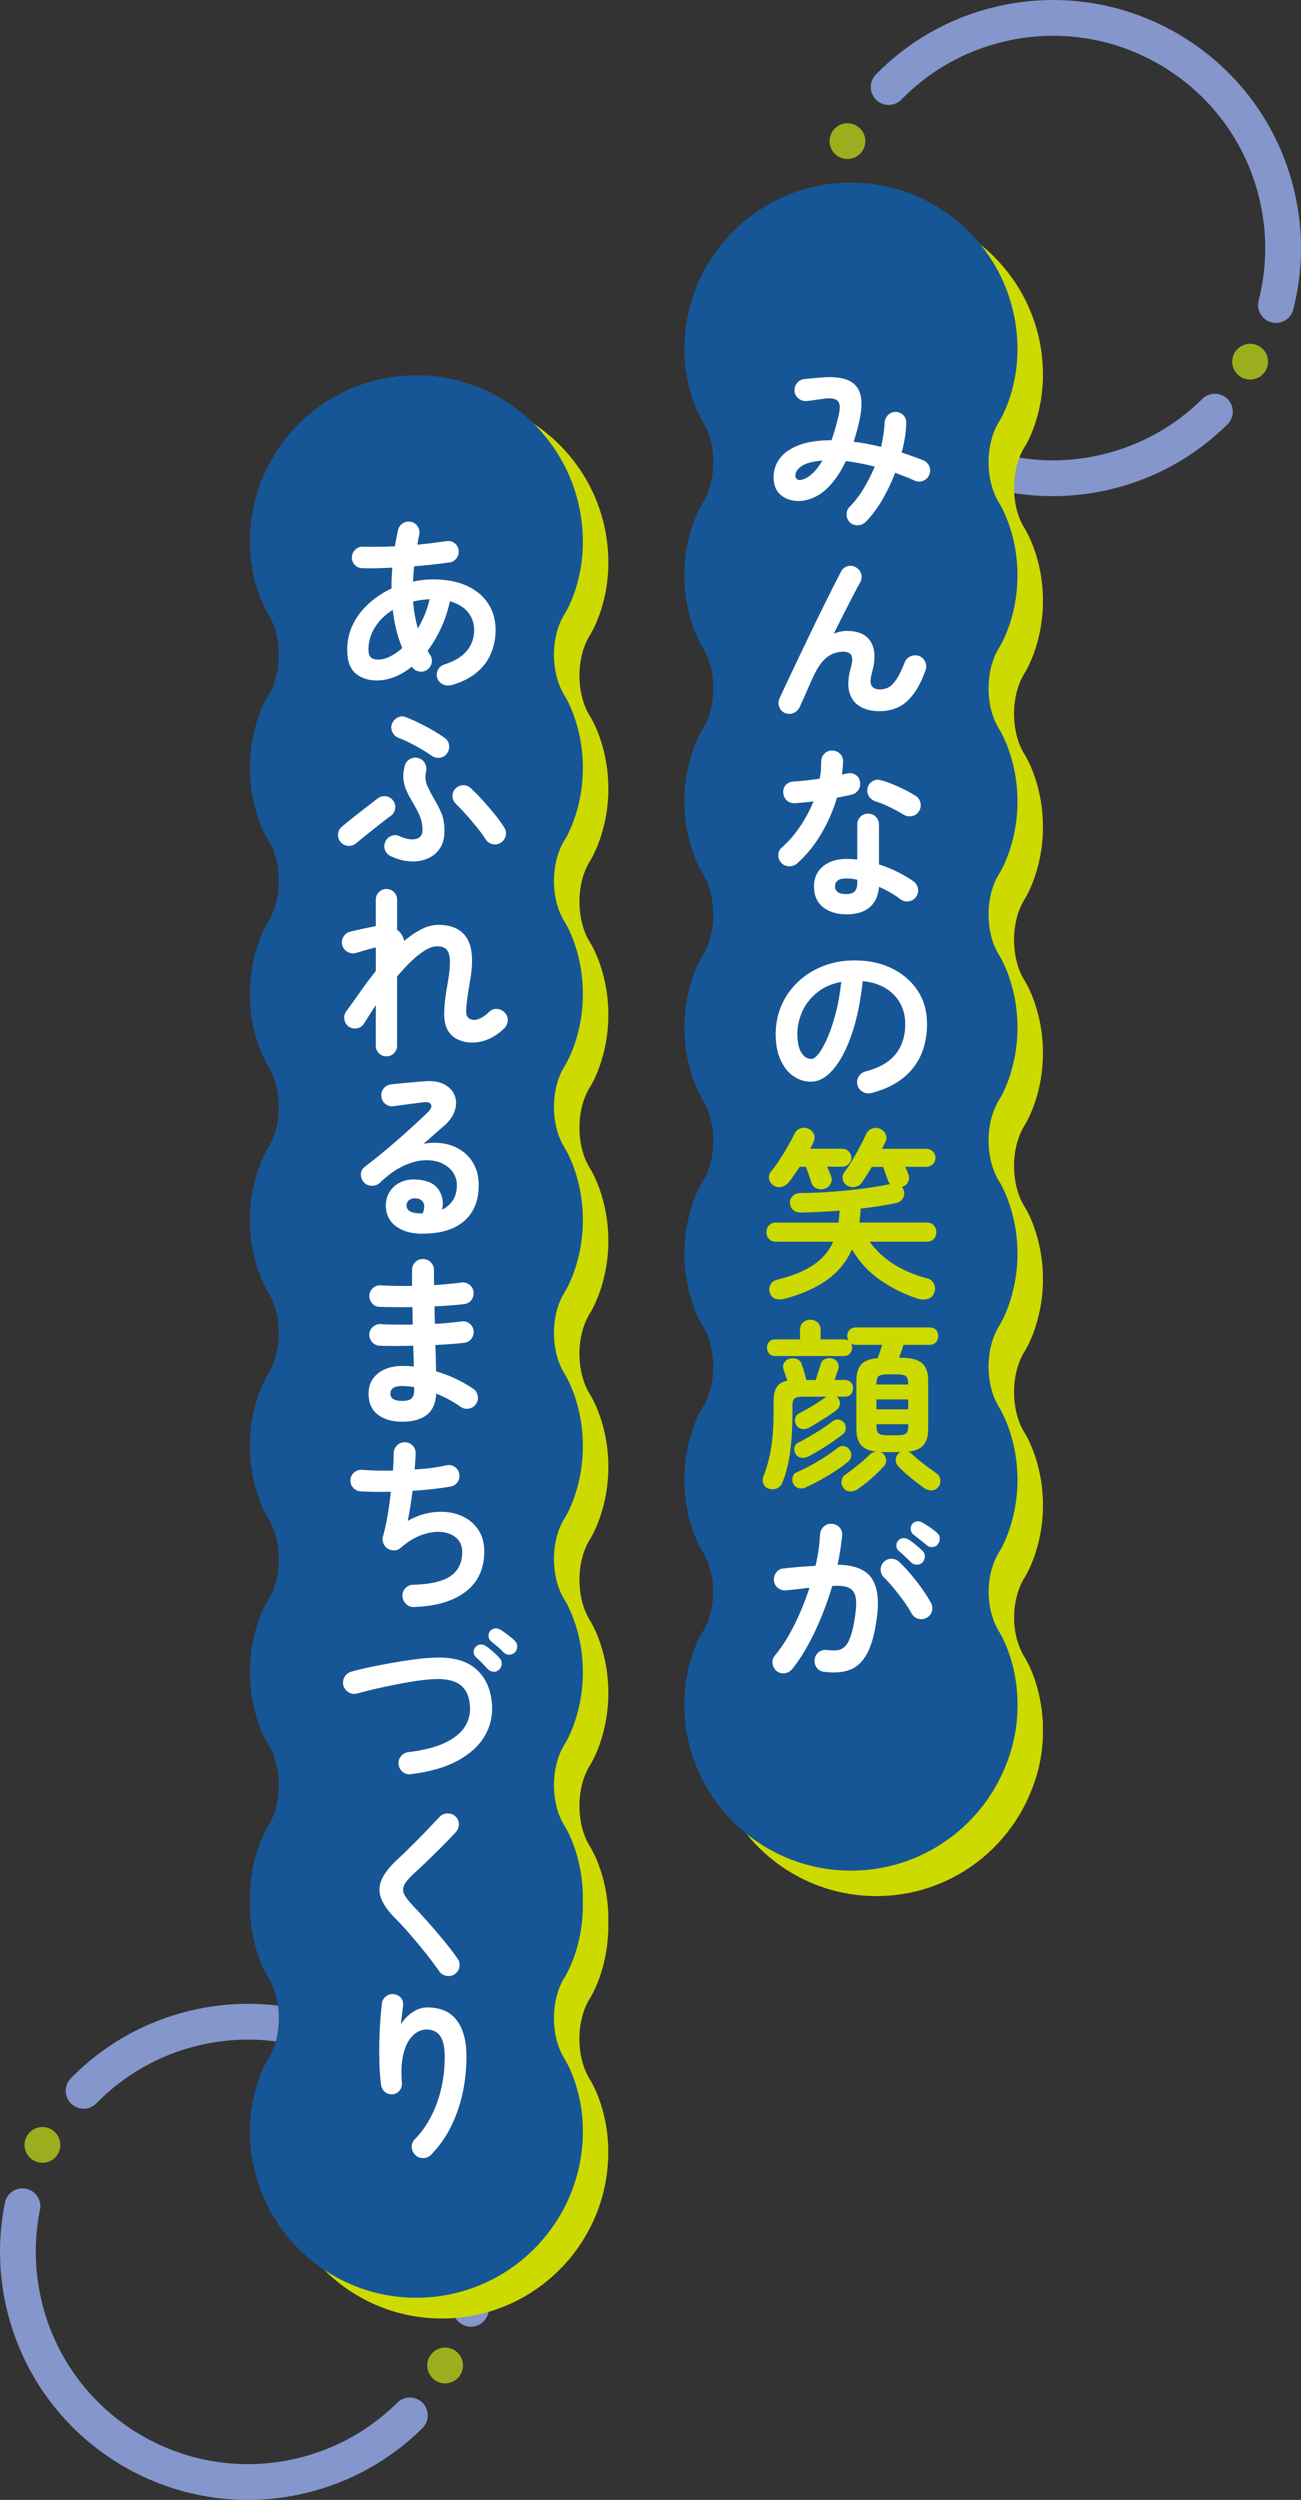 <?xml version="1.0" encoding="UTF-8"?><svg id="_レイヤー_2" xmlns="http://www.w3.org/2000/svg" width="279.36" height="536.58" viewBox="0 0 279.36 536.58"><rect x="0" y="0" width="279.36" height="536.58" fill="#333333" stroke="none"/><defs><style>.cls-1{stroke:#9cae1e;}.cls-1,.cls-2{fill:none;stroke-linecap:round;stroke-linejoin:round;stroke-width:7.68px;}.cls-3{fill:#cdda00;}.cls-3,.cls-4,.cls-5{stroke-width:0px;}.cls-4{fill:#fff;}.cls-2{stroke:#8496cc;}.cls-5{fill:#175696;}</style></defs><g id="_レイヤー_1-2"><path class="cls-2" d="m88.01,518.44c-6.22,6.17-14.15,10.76-23.3,12.94-26.53,6.33-53.18-10.05-59.51-36.58-1.72-7.21-1.76-14.43-.38-21.25"/><path class="cls-2" d="m17.95,448.77c6.29-6.44,14.42-11.24,23.83-13.48,26.53-6.33,53.18,10.05,59.51,36.58,1.93,8.08,1.75,16.17-.18,23.69"/><line class="cls-1" x1="9.11" y1="460.38" x2="9.11" y2="460.38"/><line class="cls-1" x1="95.58" y1="507.72" x2="95.58" y2="507.72"/><path class="cls-3" d="m126.77,427.28s3.86-6.02,3.86-15.4-3.86-15.4-3.86-15.4c-3.13-4.88-3.13-12.85,0-17.72,0,0,3.86-6.02,3.86-15.4s-3.86-15.4-3.86-15.4c-3.13-4.88-3.13-12.85,0-17.72,0,0,3.86-6.02,3.86-15.4s-3.86-15.4-3.86-15.4c-3.13-4.88-3.13-12.85,0-17.72,0,0,3.86-6.02,3.86-15.4s-3.86-15.4-3.86-15.4c-3.13-4.88-3.13-12.85,0-17.72,0,0,3.86-6.02,3.86-15.4s-3.86-15.4-3.86-15.4c-3.13-4.88-3.13-12.85,0-17.72,0,0,3.86-6.02,3.86-15.4s-3.86-15.4-3.86-15.4c-3.13-4.88-3.13-12.85,0-17.72,0,0,3.86-6.02,3.86-15.4,0-19.74-16.01-35.75-35.75-35.75s-35.75,16.01-35.75,35.75c0,9.38,3.86,15.4,3.86,15.4,3.13,4.88,3.13,12.85,0,17.72,0,0-3.86,6.02-3.86,15.4s3.86,15.4,3.86,15.4c3.13,4.88,3.13,12.85,0,17.72,0,0-3.86,6.02-3.86,15.4s3.86,15.4,3.86,15.4c3.13,4.88,3.13,12.85,0,17.72,0,0-3.86,6.02-3.86,15.4s3.86,15.4,3.86,15.4c3.13,4.88,3.13,12.85,0,17.72,0,0-3.86,6.02-3.86,15.4s3.86,15.4,3.86,15.4c3.13,4.88,3.13,12.85,0,17.72,0,0-3.86,6.02-3.86,15.4s3.86,15.4,3.86,15.4c3.13,4.88,3.13,12.85,0,17.72,0,0-3.86,6.02-3.86,15.4s3.86,15.4,3.86,15.4"/><path class="cls-3" d="m59.12,413.37c0,9.38,3.86,15.4,3.86,15.4,3.13,4.88,3.13,12.85,0,17.72,0,0-3.86,6.02-3.86,15.4,0,19.74,16.01,35.75,35.75,35.75s35.75-16.01,35.75-35.75c0-9.38-3.86-15.4-3.86-15.4-3.13-4.88-3.13-12.85,0-17.72,0,0,3.86-6.02,3.86-15.4"/><path class="cls-5" d="m121.3,422.82s3.86-6.02,3.86-15.4-3.86-15.4-3.86-15.4c-3.13-4.88-3.13-12.85,0-17.72,0,0,3.86-6.02,3.86-15.4s-3.86-15.4-3.86-15.4c-3.13-4.88-3.13-12.85,0-17.72,0,0,3.86-6.02,3.86-15.4s-3.86-15.4-3.86-15.4c-3.13-4.88-3.13-12.85,0-17.72,0,0,3.86-6.02,3.86-15.4s-3.86-15.4-3.86-15.4c-3.13-4.88-3.13-12.85,0-17.72,0,0,3.86-6.02,3.86-15.4s-3.86-15.4-3.86-15.4c-3.13-4.88-3.13-12.85,0-17.72,0,0,3.86-6.02,3.86-15.4s-3.86-15.4-3.86-15.4c-3.13-4.88-3.13-12.85,0-17.72,0,0,3.86-6.02,3.86-15.4,0-19.74-16.01-35.75-35.75-35.75s-35.75,16.01-35.75,35.75c0,9.38,3.86,15.4,3.86,15.4,3.13,4.88,3.13,12.85,0,17.72,0,0-3.86,6.02-3.86,15.4s3.86,15.4,3.86,15.4c3.13,4.88,3.13,12.85,0,17.72,0,0-3.86,6.02-3.86,15.4s3.86,15.4,3.86,15.4c3.13,4.88,3.13,12.85,0,17.72,0,0-3.86,6.02-3.86,15.4s3.86,15.4,3.86,15.4c3.13,4.88,3.13,12.85,0,17.72,0,0-3.86,6.02-3.86,15.4s3.86,15.4,3.86,15.4c3.13,4.88,3.13,12.85,0,17.72,0,0-3.86,6.02-3.86,15.4s3.86,15.4,3.86,15.4c3.13,4.88,3.13,12.85,0,17.72,0,0-3.86,6.02-3.86,15.4s3.86,15.4,3.86,15.4"/><path class="cls-5" d="m53.66,408.91c0,9.38,3.86,15.4,3.86,15.4,3.13,4.88,3.13,12.85,0,17.72,0,0-3.86,6.02-3.86,15.4,0,19.74,16.01,35.75,35.75,35.75s35.75-16.01,35.75-35.75c0-9.38-3.86-15.4-3.86-15.4-3.13-4.88-3.13-12.85,0-17.72,0,0,3.86-6.02,3.86-15.4"/><path class="cls-2" d="m260.87,88.35c-6.22,6.17-14.15,10.76-23.3,12.94-26.53,6.33-53.18-10.05-59.51-36.58-1.72-7.21-1.76-14.43-.38-21.25"/><path class="cls-2" d="m190.82,18.68c6.29-6.44,14.42-11.24,23.83-13.48,26.53-6.33,53.18,10.05,59.51,36.58,1.93,8.08,1.75,16.17-.18,23.69"/><line class="cls-1" x1="181.97" y1="30.29" x2="181.97" y2="30.29"/><line class="cls-1" x1="268.44" y1="77.63" x2="268.44" y2="77.63"/><path class="cls-3" d="m220.09,387s3.86-6.02,3.86-15.4-3.86-15.4-3.86-15.4c-3.13-4.88-3.13-12.85,0-17.73,0,0,3.86-6.02,3.86-15.4s-3.86-15.4-3.86-15.4c-3.13-4.88-3.13-12.85,0-17.73,0,0,3.86-6.02,3.86-15.4s-3.86-15.4-3.86-15.4c-3.13-4.88-3.13-12.85,0-17.73,0,0,3.86-6.02,3.86-15.4s-3.86-15.4-3.86-15.4c-3.13-4.88-3.13-12.85,0-17.73,0,0,3.86-6.02,3.86-15.4s-3.86-15.4-3.86-15.4c-3.13-4.88-3.13-12.85,0-17.73,0,0,3.86-6.02,3.86-15.4s-3.86-15.4-3.86-15.4c-3.13-4.88-3.13-12.85,0-17.73,0,0,3.86-6.02,3.86-15.4,0-19.75-16.01-35.76-35.76-35.76s-35.76,16.01-35.76,35.76c0,9.38,3.86,15.4,3.86,15.4,3.13,4.88,3.13,12.85,0,17.73,0,0-3.86,6.02-3.86,15.4s3.86,15.4,3.86,15.4c3.13,4.88,3.13,12.85,0,17.73,0,0-3.86,6.02-3.86,15.4s3.86,15.4,3.86,15.4c3.13,4.88,3.13,12.85,0,17.73,0,0-3.86,6.02-3.86,15.4s3.86,15.4,3.86,15.4c3.13,4.88,3.13,12.85,0,17.73,0,0-3.86,6.02-3.86,15.4s3.86,15.4,3.86,15.4c3.13,4.88,3.13,12.85,0,17.73,0,0-3.86,6.02-3.86,15.4s3.86,15.4,3.86,15.4c3.13,4.88,3.13,12.85,0,17.73,0,0-3.86,6.02-3.86,15.4s3.86,15.4,3.86,15.4"/><path class="cls-3" d="m152.42,322.68c0,9.38,3.86,15.4,3.86,15.4,3.13,4.88,3.13,12.85,0,17.73,0,0-3.86,6.02-3.86,15.4,0,19.75,16.01,35.76,35.76,35.76s35.76-16.01,35.76-35.76c0-9.38-3.86-15.4-3.86-15.4-3.13-4.88-3.13-12.85,0-17.73,0,0,3.86-6.02,3.86-15.4"/><path class="cls-5" d="m214.62,381.54s3.86-6.02,3.86-15.4-3.86-15.4-3.86-15.4c-3.13-4.88-3.13-12.85,0-17.73,0,0,3.86-6.02,3.86-15.4s-3.86-15.4-3.86-15.4c-3.13-4.88-3.13-12.85,0-17.73,0,0,3.86-6.02,3.86-15.4s-3.86-15.4-3.86-15.4c-3.13-4.88-3.13-12.85,0-17.73,0,0,3.86-6.02,3.86-15.4s-3.86-15.4-3.86-15.4c-3.13-4.88-3.13-12.85,0-17.73,0,0,3.86-6.02,3.86-15.4s-3.86-15.4-3.86-15.4c-3.13-4.88-3.13-12.85,0-17.73,0,0,3.86-6.02,3.86-15.4s-3.86-15.4-3.86-15.4c-3.13-4.88-3.13-12.85,0-17.73,0,0,3.86-6.02,3.86-15.4,0-19.75-16.01-35.76-35.76-35.76s-35.76,16.01-35.76,35.76c0,9.38,3.86,15.4,3.86,15.4,3.13,4.88,3.13,12.85,0,17.73,0,0-3.86,6.02-3.86,15.4s3.86,15.4,3.86,15.4c3.13,4.88,3.13,12.85,0,17.73,0,0-3.86,6.02-3.86,15.4s3.86,15.4,3.86,15.4c3.13,4.88,3.13,12.85,0,17.73,0,0-3.86,6.02-3.86,15.4s3.86,15.4,3.86,15.4c3.13,4.88,3.13,12.85,0,17.73,0,0-3.86,6.02-3.86,15.4s3.86,15.4,3.86,15.4c3.13,4.88,3.13,12.85,0,17.73,0,0-3.86,6.02-3.86,15.4s3.86,15.4,3.86,15.4c3.13,4.88,3.13,12.85,0,17.73,0,0-3.86,6.02-3.86,15.4s3.86,15.4,3.86,15.4"/><path class="cls-5" d="m146.96,317.22c0,9.38,3.86,15.4,3.86,15.4,3.13,4.88,3.13,12.85,0,17.73,0,0-3.86,6.02-3.86,15.4,0,19.75,16.01,35.76,35.76,35.76s35.76-16.01,35.76-35.76c0-9.38-3.86-15.4-3.86-15.4-3.13-4.88-3.13-12.85,0-17.73,0,0,3.86-6.02,3.86-15.4"/><path class="cls-4" d="m182.54,112.16c-.47-.45-.73-1-.75-1.66-.03-.66.18-1.22.63-1.7,1.08-1.08,2.08-2.38,3-3.89.92-1.51,1.72-3.1,2.41-4.76-2.16-.55-4.23-.95-6.2-1.19-.97,2.05-2.08,3.77-3.32,5.14s-2.55,2.32-3.95,2.84c-1.32.53-2.61.71-3.87.53-1.26-.17-2.31-.68-3.14-1.52-.83-.84-1.24-2.03-1.24-3.56,0-1.45.43-2.76,1.3-3.95.87-1.18,2.22-2.14,4.05-2.86s4.19-1.09,7.09-1.09c.55-1.55,1.07-3.34,1.54-5.37.37-1.53.3-2.55-.2-3.06s-1.47-.68-2.92-.49c-.5.08-1.15.17-1.94.28s-1.41.18-1.86.24c-.66.03-1.24-.17-1.74-.59-.5-.42-.78-.96-.83-1.62-.03-.66.17-1.23.59-1.72s.96-.76,1.62-.81c.55-.05,1.24-.12,2.05-.2s1.49-.13,2.01-.16c3.32-.21,5.6.37,6.85,1.74,1.25,1.37,1.57,3.63.97,6.79-.18.95-.39,1.86-.63,2.75-.24.88-.49,1.73-.75,2.55.95.11,1.92.26,2.92.45,1,.2,1.99.42,2.96.65.21-.9.38-1.77.51-2.63s.21-1.68.24-2.47c.03-.66.26-1.22.69-1.68.43-.46.98-.7,1.64-.73.66,0,1.22.23,1.68.69.46.46.68,1.02.65,1.68-.03,1.03-.12,2.07-.3,3.14-.17,1.07-.4,2.14-.69,3.22.82.26,1.61.53,2.39.81s1.53.56,2.27.85c.61.26,1.03.7,1.28,1.3.25.61.24,1.21-.02,1.82-.24.58-.66,1-1.26,1.26-.61.26-1.21.26-1.82,0-.68-.32-1.38-.61-2.09-.89-.71-.28-1.42-.55-2.13-.81-.82,2.11-1.77,4.08-2.86,5.93-1.09,1.84-2.26,3.38-3.5,4.62-.45.45-.99.68-1.64.71s-1.22-.17-1.72-.59Zm-9.84-9.36c.63-.26,1.28-.71,1.94-1.34.66-.63,1.3-1.5,1.94-2.61-2.08.18-3.56.58-4.44,1.18-.88.61-1.34,1.28-1.36,2.01,0,.42.16.72.49.89.33.17.81.13,1.44-.14Z"/><path class="cls-4" d="m168.55,153.03c-.58-.24-.99-.67-1.22-1.3-.24-.63-.22-1.24.04-1.82.45-.97,1.02-2.2,1.72-3.67.7-1.47,1.46-3.08,2.29-4.82.83-1.74,1.68-3.52,2.55-5.33.87-1.82,1.72-3.58,2.57-5.29.84-1.71,1.62-3.27,2.33-4.68s1.3-2.56,1.78-3.46c.29-.58.76-.95,1.4-1.13.65-.17,1.25-.08,1.8.26.58.34.95.82,1.13,1.44.17.62.08,1.22-.26,1.8-.37.66-.85,1.55-1.44,2.69-.59,1.13-1.25,2.41-1.97,3.83-.72,1.42-1.47,2.91-2.23,4.46.92-.39,1.86-.59,2.8-.59,2.5,0,4.22.79,5.16,2.37s1.02,3.74.26,6.48c-.39,1.42-.43,2.4-.1,2.92.33.53.94.79,1.84.79.61,0,1.18-.14,1.74-.42.55-.28,1.12-.84,1.7-1.68s1.19-2.08,1.82-3.71c.24-.61.66-1.04,1.26-1.3.61-.26,1.21-.29,1.82-.08.61.24,1.05.66,1.32,1.26.28.61.3,1.22.06,1.86-1.05,2.95-2.36,5.14-3.93,6.58-1.57,1.44-3.56,2.15-5.98,2.15-1.66,0-3.06-.34-4.19-1.03-1.13-.68-1.88-1.72-2.25-3.1s-.26-3.11.32-5.19c.37-1.26.41-2.15.12-2.67s-.9-.77-1.82-.77c-1.18,0-2.29.37-3.32,1.11-1.03.74-2.03,2.12-3,4.15-.11.21-.3.63-.57,1.25s-.57,1.3-.89,2.03c-.32.74-.61,1.4-.89,2-.28.59-.46.99-.53,1.2-.26.61-.69,1.06-1.28,1.36-.59.3-1.23.32-1.92.06Z"/><path class="cls-4" d="m171.2,185.31c-.5.42-1.07.63-1.72.63s-1.19-.22-1.64-.67c-.47-.47-.71-1.05-.71-1.72s.25-1.22.75-1.64c1.5-1.34,2.83-2.87,3.97-4.58s2.09-3.49,2.82-5.33c-.71.11-1.4.18-2.07.24-.67.05-1.31.11-1.92.16-.68.03-1.26-.17-1.74-.59-.47-.42-.72-1-.75-1.74-.03-.66.17-1.21.59-1.64.42-.43,1-.66,1.74-.69.84-.05,1.73-.13,2.67-.24.93-.11,1.88-.22,2.82-.36.13-.61.22-1.22.26-1.86.04-.63.06-1.24.06-1.82,0-.66.22-1.22.67-1.68.45-.46,1-.69,1.66-.69s1.22.23,1.7.69c.47.46.7,1.02.67,1.68-.03.9-.11,1.83-.24,2.8.18-.05.36-.1.53-.14.17-.04.34-.07.49-.1.66-.16,1.26-.08,1.82.24.55.32.9.82,1.03,1.5.13.66.02,1.25-.34,1.78-.36.53-.85.87-1.48,1.03-.42.11-.9.21-1.44.32-.54.11-1.1.21-1.68.32-.82,2.77-1.96,5.37-3.42,7.82-1.46,2.45-3.17,4.54-5.12,6.28Zm10.51,10.94c-2,0-3.65-.51-4.96-1.52-1.3-1.01-1.96-2.51-1.96-4.48,0-1.79.64-3.22,1.92-4.29s2.97-1.6,5.08-1.6c.79,0,1.55.04,2.29.12v-7.47c0-.68.22-1.25.67-1.7s1-.67,1.66-.67,1.21.22,1.66.67c.45.45.67,1.01.67,1.7v8.53c1.42.45,2.77,1,4.05,1.64,1.28.65,2.4,1.31,3.38,2,.53.39.84.92.95,1.56.1.65-.04,1.23-.43,1.76-.37.53-.88.84-1.52.95-.65.11-1.23-.03-1.76-.39-.63-.5-1.35-.98-2.15-1.44-.8-.46-1.64-.89-2.51-1.28-.16,1.92-.83,3.39-2.01,4.4-1.18,1.01-2.86,1.52-5.02,1.52Zm-.04-4.34c.87,0,1.49-.2,1.86-.59.37-.39.55-1,.55-1.82v-.67c-.42-.11-.84-.18-1.24-.22-.41-.04-.8-.06-1.17-.06-.82,0-1.42.15-1.8.45s-.57.72-.57,1.24.18.9.55,1.21c.37.3.97.45,1.82.45Zm12.32-17.07c-.84-.53-1.84-1.07-2.98-1.62s-2.15-.96-3.02-1.22c-.61-.21-1.08-.58-1.42-1.11-.34-.53-.43-1.11-.28-1.74.13-.63.48-1.12,1.05-1.46.57-.34,1.17-.42,1.8-.24.79.21,1.66.51,2.61.91.95.39,1.86.82,2.75,1.26.88.45,1.61.87,2.19,1.26.53.34.85.84.97,1.5.12.66,0,1.26-.38,1.82-.34.53-.84.85-1.48.97-.65.12-1.25,0-1.8-.34Z"/><path class="cls-4" d="m187.08,234.61c-.66.16-1.28.07-1.86-.28-.58-.34-.95-.83-1.11-1.46-.16-.63-.07-1.23.28-1.8.34-.57.83-.93,1.46-1.09,2.92-.76,5.08-2,6.46-3.71s2.07-3.88,2.07-6.52c0-1.66-.37-3.15-1.11-4.46-.74-1.32-1.78-2.38-3.14-3.2-1.36-.82-2.98-1.32-4.88-1.5-.47,4.42-1.27,8.25-2.39,11.48-1.12,3.23-2.44,5.71-3.95,7.47-1.51,1.75-3.1,2.63-4.76,2.63-1.4,0-2.67-.41-3.83-1.22s-2.07-1.99-2.75-3.52-1.01-3.36-1.01-5.49.41-4.23,1.24-6.14c.83-1.91,2.01-3.59,3.54-5.04s3.32-2.58,5.39-3.4c2.07-.82,4.34-1.22,6.81-1.22,3,0,5.67.57,8,1.72,2.33,1.15,4.17,2.74,5.51,4.78,1.34,2.04,2.01,4.42,2.01,7.13,0,3.82-1.02,7-3.06,9.54-2.04,2.54-5.02,4.31-8.95,5.31Zm-12.88-7.31c.47,0,1.02-.4,1.64-1.21.62-.8,1.24-1.94,1.88-3.42.63-1.47,1.21-3.22,1.74-5.23.53-2.01.92-4.25,1.19-6.7-2.05.39-3.78,1.15-5.17,2.27-1.4,1.12-2.45,2.45-3.16,3.99-.71,1.54-1.08,3.15-1.11,4.84,0,1.79.28,3.15.85,4.07s1.28,1.38,2.15,1.38Z"/><path class="cls-3" d="m168.63,278.73c-.82.21-1.51.22-2.09.04-.58-.18-.99-.61-1.22-1.26-.21-.61-.18-1.18.1-1.74.28-.55.77-.92,1.48-1.11,3.16-.76,5.72-1.8,7.68-3.1,1.96-1.3,3.4-2.98,4.33-5.04h-12.29c-.63,0-1.13-.2-1.5-.59-.37-.39-.55-.88-.55-1.46s.18-1.03.55-1.44c.37-.41.87-.61,1.5-.61h13.43c.11-.79.18-1.65.24-2.57-1.4.11-2.79.19-4.19.26-1.4.07-2.75.11-4.07.14-.71,0-1.28-.18-1.7-.53s-.66-.86-.71-1.52c-.03-.58.18-1.08.61-1.5.43-.42.99-.63,1.68-.63,1.37,0,2.89-.05,4.56-.14,1.67-.09,3.38-.22,5.14-.39,1.75-.17,3.44-.38,5.06-.61,1.62-.24,3.03-.49,4.25-.75h.16c-.05-.1-.11-.2-.16-.3-.05-.09-.11-.19-.16-.3-.13-.37-.31-.86-.53-1.48s-.43-1.17-.61-1.64h-2.41c-.37.61-.74,1.2-1.11,1.78-.37.58-.7,1.09-.99,1.54-.37.53-.88.85-1.52.97s-1.23,0-1.76-.34c-.47-.29-.76-.72-.87-1.3-.11-.58.01-1.09.36-1.54.5-.63,1.05-1.45,1.64-2.45s1.17-2.02,1.72-3.06.99-1.92,1.3-2.63c.29-.61.72-1.01,1.28-1.21s1.14-.18,1.72.06c.58.26.98.67,1.21,1.22.22.55.22,1.07-.02,1.54-.11.21-.22.45-.36.71-.13.26-.28.54-.43.83h9.56c.53,0,.98.19,1.36.57.38.38.57.84.57,1.36s-.19.98-.57,1.36c-.38.38-.84.57-1.36.57h-4.58c.13.26.25.51.36.75.11.24.2.46.28.67.26.63.27,1.22.02,1.78-.25.55-.68.92-1.28,1.11l-.04.04c.16.18.28.43.36.75.18.63.11,1.21-.22,1.72s-.82.84-1.48.97c-1.13.24-2.34.45-3.61.65s-2.59.38-3.93.53c-.03.5-.07,1.01-.12,1.52-.05.51-.11,1.01-.16,1.48h14.46c.66,0,1.17.21,1.52.61.36.41.53.89.53,1.44s-.18,1.07-.53,1.46c-.36.4-.86.59-1.52.59h-12.29c1.5,2.03,3.31,3.69,5.43,4.98,2.12,1.29,4.43,2.25,6.93,2.88.68.18,1.18.59,1.48,1.21.3.62.32,1.24.06,1.88-.26.71-.74,1.16-1.42,1.34-.69.18-1.41.16-2.17-.08-2.92-.95-5.63-2.3-8.12-4.05-2.49-1.75-4.47-3.92-5.95-6.5-1.19,2.63-2.95,4.8-5.29,6.5-2.34,1.7-5.35,3.05-9.01,4.05Zm8.45-23.58c-.61.18-1.18.16-1.72-.06-.54-.22-.92-.62-1.13-1.21-.11-.39-.28-.95-.53-1.66-.25-.71-.47-1.3-.65-1.78h-1.34c-.42.63-.83,1.23-1.22,1.8-.39.57-.78,1.09-1.15,1.56-.42.5-.94.82-1.56.95s-1.19.03-1.72-.32c-.5-.37-.8-.84-.91-1.42-.11-.58.03-1.09.4-1.54.61-.74,1.24-1.61,1.9-2.63.66-1.01,1.27-2.01,1.84-3,.57-.99.99-1.8,1.28-2.43.29-.61.72-1.01,1.28-1.21.57-.2,1.14-.18,1.72.06.61.26,1.01.67,1.21,1.22.2.55.16,1.11-.1,1.66-.18.42-.42.9-.71,1.42h6.91c.53,0,.98.19,1.36.57.38.38.57.84.57,1.36s-.19.98-.57,1.36c-.38.38-.84.57-1.36.57h-3.28c.16.34.31.69.45,1.03.14.34.27.65.38.91.24.61.22,1.17-.06,1.7-.28.53-.71.88-1.28,1.07Z"/><path class="cls-3" d="m165.08,319.54c-.55-.18-.94-.53-1.15-1.05s-.21-1.05,0-1.6c.45-1.16.84-2.39,1.17-3.69.33-1.3.58-2.79.75-4.44s.26-3.57.26-5.73v-2.25c0-1.37.24-2.4.71-3.1.47-.7,1.22-1.14,2.25-1.32-.16-.45-.32-.91-.47-1.38-.16-.47-.28-.83-.36-1.07-.16-.53-.11-1.01.16-1.44s.66-.72,1.19-.85c.53-.13,1.04-.11,1.54.08.5.18.84.57,1.03,1.15.13.34.3.87.51,1.58.21.71.37,1.3.47,1.78h2.01c.11-.29.22-.66.36-1.11.13-.45.27-.89.42-1.32s.24-.77.3-1.01c.18-.55.53-.92,1.03-1.11.5-.18.99-.21,1.46-.08.55.18.94.49,1.17.91.22.42.26.88.1,1.38-.08.26-.2.61-.36,1.05s-.3.86-.43,1.28h2.17c.58,0,1.03.17,1.34.51.32.34.47.76.47,1.26s-.16.93-.47,1.28c-.32.36-.76.53-1.34.53h-1.74c.08.05.2.16.36.32.29.4.41.82.36,1.28-.05.46-.26.85-.63,1.17-.47.4-1.08.84-1.82,1.32-.74.49-1.48.96-2.23,1.42-.75.46-1.42.85-2,1.17-.5.26-1.01.34-1.52.24s-.92-.41-1.21-.91c-.24-.42-.3-.88-.18-1.38.12-.5.39-.84.81-1.03.58-.29,1.23-.65,1.96-1.07.72-.42,1.43-.86,2.13-1.3.7-.45,1.28-.84,1.76-1.19.03-.03.05-.04.08-.04h-5.29c-.74,0-1.26.13-1.58.39-.32.26-.47.78-.47,1.54v1.34c0,3.34-.17,6.24-.51,8.69s-.9,4.62-1.66,6.52c-.21.53-.58.92-1.11,1.18-.53.26-1.12.29-1.78.08Zm19.12.08c-.53.34-1.09.51-1.7.49-.61-.01-1.09-.3-1.46-.85-.32-.42-.43-.91-.33-1.46.09-.55.35-.97.77-1.26.58-.4,1.21-.86,1.88-1.38.67-.53,1.31-1.05,1.92-1.58.61-.53,1.12-1,1.54-1.42.34-.32.78-.51,1.3-.59-1.5-.18-2.58-.66-3.24-1.42s-.99-1.9-.99-3.4v-10.39c0-1.58.36-2.75,1.07-3.52s1.9-1.21,3.55-1.34c.13-.45.29-.93.47-1.46.18-.53.33-.99.43-1.38h-5.61c-.42,0-.78-.11-1.07-.32.16.26.24.57.24.91,0,.5-.16.93-.47,1.28s-.76.53-1.34.53h-14.66c-.58,0-1.03-.18-1.34-.53-.32-.36-.47-.78-.47-1.28s.16-.92.47-1.26c.32-.34.76-.51,1.34-.51h5.29v-2.01c0-.68.22-1.22.65-1.62.43-.4.96-.59,1.56-.59s1.13.2,1.56.59c.43.39.65.93.65,1.62v2.01h4.94c.21,0,.4.03.57.08.17.05.32.12.45.2-.16-.29-.24-.62-.24-.99,0-.53.16-.97.49-1.32s.78-.53,1.36-.53h15.84c.58,0,1.03.18,1.36.53.33.36.49.8.49,1.32s-.17.94-.49,1.32c-.33.38-.78.57-1.36.57h-5.61c-.13.42-.28.88-.46,1.36-.17.49-.33.96-.49,1.4h.32c2.13,0,3.65.38,4.56,1.13.91.75,1.36,2.02,1.36,3.81v10.39c0,1.53-.34,2.67-1.01,3.44-.67.76-1.78,1.24-3.34,1.42.34.08.63.24.87.47.61.61,1.42,1.3,2.45,2.09s1.98,1.49,2.84,2.09c.45.29.71.72.79,1.28.08.57-.03,1.06-.32,1.48-.37.55-.86.84-1.46.87s-1.17-.15-1.7-.51c-.84-.61-1.8-1.34-2.86-2.19s-1.98-1.71-2.75-2.55c-.34-.39-.5-.85-.47-1.36.03-.51.22-.96.59-1.32.08-.05.16-.1.24-.16s.16-.09.24-.12h-3.63c-.13,0-.26,0-.38-.02-.12-.01-.24-.02-.38-.02.24.08.43.2.59.36.37.34.58.78.65,1.3.07.53-.09.99-.45,1.38-.74.84-1.63,1.72-2.69,2.65-1.05.92-2.04,1.68-2.96,2.29Zm-11.18-.36c-.53.24-1.05.28-1.56.14s-.9-.48-1.17-1.01c-.18-.45-.21-.91-.08-1.38.13-.47.42-.8.87-.99.89-.4,1.88-.88,2.96-1.46,1.08-.58,2.13-1.21,3.16-1.88,1.03-.67,1.92-1.31,2.69-1.92.4-.32.84-.43,1.32-.36s.88.32,1.17.71c.32.4.45.84.41,1.32-.04.49-.24.9-.61,1.24-.76.66-1.69,1.34-2.76,2.03-1.08.7-2.18,1.36-3.3,1.98-1.12.62-2.15,1.14-3.1,1.56Zm.47-6.6c-.5.24-1.01.3-1.54.2-.53-.11-.91-.4-1.15-.87-.24-.45-.3-.9-.2-1.36.1-.46.37-.78.79-.97.68-.34,1.48-.78,2.39-1.3.91-.53,1.81-1.08,2.71-1.66.89-.58,1.66-1.12,2.29-1.62.39-.32.83-.44,1.3-.38.47.07.87.3,1.18.69.29.39.4.84.34,1.32-.07.49-.28.88-.65,1.17-.63.5-1.4,1.05-2.29,1.66-.9.61-1.8,1.19-2.71,1.74-.91.55-1.73,1.01-2.47,1.38Zm14.7-15.49h6.83v-.08c0-.89-.17-1.47-.49-1.72s-.99-.38-2-.38h-1.86c-1,0-1.67.13-1.99.38-.33.25-.49.82-.49,1.72v.08Zm0,5.33h6.83v-2.13h-6.83v2.13Zm2.49,5.57h1.86c1,0,1.67-.12,2-.38.33-.25.49-.82.49-1.72v-.28h-6.83v.28c0,.9.16,1.47.49,1.72.33.25.99.38,1.99.38Z"/><path class="cls-4" d="m176.93,358.85c-.63-.08-1.15-.38-1.54-.89-.39-.51-.55-1.1-.47-1.76s.38-1.19.89-1.58c.51-.4,1.1-.55,1.76-.47.82.11,1.55.13,2.19.06.64-.07,1.2-.34,1.68-.81.47-.47.89-1.25,1.26-2.33.37-1.08.68-2.57.95-4.46.24-1.66.26-2.96.06-3.89-.2-.93-.69-1.58-1.48-1.94s-1.96-.48-3.52-.38c-.63,2.16-1.39,4.32-2.27,6.48-.88,2.16-1.85,4.21-2.9,6.14-1.05,1.94-2.2,3.68-3.44,5.23-.42.5-.95.8-1.58.89-.63.09-1.21-.06-1.74-.45-.5-.42-.8-.95-.89-1.6-.09-.64.07-1.22.49-1.72,1.55-1.9,2.96-4.12,4.23-6.68,1.26-2.55,2.33-5.19,3.2-7.9-.82.11-1.65.21-2.51.3s-1.69.18-2.51.26c-.66.05-1.24-.12-1.74-.51-.5-.4-.79-.92-.87-1.58-.05-.66.12-1.24.51-1.76.39-.51.92-.8,1.58-.85,1.13-.13,2.28-.24,3.44-.34,1.16-.09,2.29-.16,3.4-.22.29-1.19.51-2.35.67-3.5.16-1.15.26-2.25.32-3.3.05-.66.32-1.2.81-1.64s1.06-.63,1.72-.57c.66.03,1.21.28,1.64.77s.62,1.06.57,1.72c-.11.97-.24,1.99-.39,3.04-.16,1.05-.36,2.13-.59,3.24,3.58.05,6.01,1.01,7.29,2.88s1.65,4.7,1.13,8.49c-.42,3.27-1.1,5.79-2.03,7.58-.94,1.79-2.17,2.98-3.69,3.58-1.53.59-3.4.74-5.61.45Zm22.04-11.61c-.58.32-1.19.38-1.82.2-.63-.18-1.11-.57-1.42-1.15-.45-.84-1.01-1.73-1.7-2.67-.69-.93-1.39-1.84-2.11-2.73-.72-.88-1.42-1.64-2.07-2.27-.47-.45-.72-.99-.75-1.64s.18-1.21.63-1.68c.45-.47.99-.72,1.64-.73.65-.01,1.21.21,1.68.65.84.79,1.69,1.69,2.55,2.71s1.66,2.05,2.41,3.1c.75,1.05,1.38,2.05,1.88,3,.32.58.39,1.18.22,1.8-.17.62-.55,1.09-1.13,1.4Zm-3.32-11.89c-.34-.34-.77-.76-1.28-1.24s-.99-.92-1.44-1.28c-.26-.24-.42-.57-.45-.99-.04-.42.08-.8.38-1.15.29-.34.64-.53,1.05-.55s.78.07,1.13.28c.45.26.97.64,1.56,1.13.59.49,1.09.93,1.48,1.32.34.34.51.74.51,1.21s-.16.88-.47,1.24c-.32.34-.72.52-1.21.53-.49.01-.9-.15-1.24-.49Zm3.32-3.71c-.37-.32-.84-.7-1.4-1.15-.57-.45-1.07-.84-1.52-1.19-.26-.24-.43-.57-.49-.99-.07-.42.03-.8.3-1.15.24-.34.56-.55.97-.61.41-.07.8,0,1.17.22.45.24.99.57,1.62,1.01s1.16.84,1.58,1.21c.37.32.57.71.59,1.18.03.47-.11.9-.4,1.26-.26.37-.64.58-1.13.63s-.92-.09-1.28-.43Z"/><path class="cls-4" d="m96.88,147.03c-.63.18-1.24.13-1.82-.16s-.97-.75-1.19-1.38c-.18-.61-.12-1.19.2-1.76.32-.57.79-.94,1.42-1.13,2.19-.71,3.79-1.7,4.8-2.96,1.01-1.26,1.52-2.74,1.52-4.42,0-1.45-.44-2.72-1.32-3.81-.88-1.09-2.18-1.88-3.89-2.35-.42,2-1.05,3.9-1.88,5.71-.83,1.8-1.8,3.43-2.9,4.88.16.34.33.63.51.87.37.55.49,1.15.36,1.78-.13.63-.47,1.13-1.03,1.5-.53.34-1.11.45-1.74.32-.63-.13-1.13-.47-1.5-1.03-1.16.95-2.38,1.68-3.65,2.19s-2.57.77-3.89.77c-1.84,0-3.36-.51-4.54-1.52-1.18-1.01-1.78-2.69-1.78-5.04,0-2,.42-3.84,1.24-5.51.83-1.67,1.97-3.16,3.42-4.46s3.07-2.38,4.86-3.22c-.03-.74-.02-1.47.02-2.21.04-.74.08-1.49.14-2.25-2.4.13-4.56.17-6.48.12-.66-.03-1.2-.28-1.62-.75-.42-.47-.62-1.03-.59-1.66.05-.63.31-1.17.77-1.6.46-.43,1.01-.64,1.64-.61,1,.03,2.09.03,3.26.02,1.17-.01,2.36-.04,3.57-.1.11-.58.21-1.15.32-1.72s.22-1.14.36-1.72c.13-.66.47-1.16,1.01-1.5.54-.34,1.12-.45,1.76-.32.63.13,1.12.47,1.46,1.01s.45,1.14.32,1.8c-.08.34-.15.69-.22,1.05s-.12.71-.18,1.05c1.13-.1,2.22-.22,3.26-.36,1.04-.13,2.01-.26,2.9-.39.63-.13,1.21-.01,1.74.36.53.37.84.87.95,1.5.11.61-.03,1.18-.39,1.72-.37.54-.86.86-1.46.97-1.13.16-2.35.31-3.65.46-1.3.14-2.65.27-4.05.38-.11,1.11-.18,2.2-.24,3.28,1.4-.32,2.82-.47,4.27-.47,2.9,0,5.35.47,7.35,1.4,2,.93,3.52,2.22,4.56,3.85,1.04,1.63,1.56,3.5,1.56,5.61,0,1.76-.33,3.44-.99,5.02s-1.69,2.96-3.1,4.13c-1.41,1.17-3.22,2.07-5.43,2.71Zm-15.72-5.45c.84,0,1.71-.22,2.61-.67.89-.45,1.76-1.05,2.61-1.82-1-2.4-1.69-5.12-2.05-8.18-1.61,1-2.88,2.25-3.81,3.73-.94,1.49-1.4,3.09-1.4,4.8,0,.76.16,1.31.49,1.64s.85.49,1.56.49Zm8.57-6.68c.55-.95,1.05-1.95,1.48-3,.43-1.05.78-2.15,1.05-3.28-.61.03-1.21.08-1.82.16-.61.08-1.19.2-1.74.36.08,1.03.2,2.01.38,2.96.17.95.39,1.88.65,2.8Z"/><path class="cls-4" d="m76.5,180.98c-.5.42-1.07.61-1.72.57-.65-.04-1.19-.31-1.64-.81-.42-.5-.61-1.07-.55-1.72.05-.64.33-1.18.83-1.6.47-.39,1.05-.87,1.74-1.42.68-.55,1.4-1.12,2.15-1.7.75-.58,1.46-1.13,2.13-1.64.67-.51,1.22-.94,1.64-1.28.53-.39,1.11-.55,1.76-.47s1.17.38,1.56.91c.39.5.55,1.07.45,1.72-.09.65-.4,1.17-.93,1.56-.69.5-1.49,1.11-2.41,1.84-.92.72-1.83,1.45-2.73,2.17-.9.72-1.66,1.35-2.29,1.88Zm7.47,2.84c-.58-.26-1-.69-1.26-1.28-.26-.59-.26-1.19,0-1.8.24-.61.66-1.04,1.28-1.3.62-.26,1.22-.25,1.8.04,1.45.63,2.63.83,3.55.59.92-.24,1.38-.86,1.38-1.86,0-1.21-.22-2.29-.65-3.24s-.92-1.86-1.44-2.73c-.45-.74-.86-1.49-1.22-2.25-.37-.76-.62-1.59-.75-2.49-.13-.89-.05-1.92.24-3.08.16-.63.51-1.12,1.07-1.46.55-.34,1.15-.43,1.78-.28s1.11.51,1.44,1.07c.33.55.43,1.16.3,1.82-.24,1.13-.17,2.13.22,3s.84,1.75,1.36,2.65c.55.92,1.09,1.94,1.6,3.04s.77,2.48.77,4.11c0,1.5-.33,2.75-.99,3.73-.66.99-1.55,1.72-2.67,2.19-1.12.47-2.35.67-3.69.59s-2.71-.43-4.11-1.07Zm8.73-21.61c-1.11-.76-2.28-1.48-3.52-2.15-1.24-.67-2.4-1.22-3.48-1.64-.61-.21-1.07-.6-1.38-1.17-.32-.57-.38-1.15-.2-1.76.21-.63.61-1.11,1.18-1.44s1.17-.38,1.78-.14c.89.34,1.86.76,2.88,1.26,1.03.5,2.03,1.03,3,1.6.97.57,1.83,1.11,2.57,1.64.53.39.83.92.91,1.56.08.65-.08,1.23-.47,1.76-.4.53-.91.83-1.54.91-.63.08-1.21-.07-1.74-.43Zm14.81,18.68c-.55.34-1.14.44-1.76.3-.62-.14-1.11-.49-1.48-1.05-.42-.68-1-1.49-1.74-2.41-.74-.92-1.51-1.84-2.33-2.77-.82-.92-1.58-1.72-2.29-2.41-.47-.45-.72-.99-.75-1.62s.18-1.18.63-1.66c.45-.47.99-.72,1.64-.73.65-.01,1.21.2,1.68.65.84.79,1.72,1.69,2.63,2.69.91,1,1.76,2,2.57,3,.8,1,1.45,1.91,1.96,2.73.37.55.47,1.15.32,1.78-.16.63-.51,1.13-1.07,1.5Z"/><path class="cls-4" d="m82.98,226.73c-.63,0-1.17-.22-1.62-.67-.45-.45-.67-.99-.67-1.62v-8.69c-.45.68-.89,1.36-1.32,2.03s-.84,1.31-1.21,1.92c-.34.55-.84.89-1.48,1.01-.65.12-1.23,0-1.76-.33-.53-.37-.85-.88-.97-1.52-.12-.64,0-1.23.38-1.76.76-1.03,1.69-2.32,2.79-3.89,1.09-1.57,2.28-3.17,3.58-4.8v-5.06c-.08.03-.17.05-.28.06-.11.01-.21.05-.32.1-.29.05-.71.16-1.24.32-.54.16-1.05.31-1.54.45-.49.15-.82.24-1.01.3-.63.13-1.22.03-1.78-.32-.55-.34-.91-.84-1.07-1.5-.13-.63-.02-1.22.34-1.78.36-.55.85-.89,1.48-1.03.24-.05.61-.14,1.11-.26.5-.12,1.03-.24,1.6-.36.57-.12,1.05-.22,1.44-.3.42-.1.84-.18,1.26-.24v-5.69c0-.63.22-1.17.67-1.62.45-.45.99-.67,1.62-.67s1.17.22,1.62.67c.45.45.67.99.67,1.62v6.48c.45.29.82.71,1.11,1.26.18.32.32.69.4,1.11,1.24-1.03,2.47-1.86,3.69-2.49,1.22-.63,2.44-.95,3.65-.95,2.92,0,4.98.97,6.16,2.9,1.18,1.94,1.4,5.02.63,9.26-.29,1.69-.5,3.04-.63,4.05-.13,1.01-.19,1.79-.18,2.31.01.53.08.9.2,1.11.12.21.28.38.49.51.61.32,1.28.34,2.01.06.74-.28,1.51-.81,2.33-1.6.47-.45,1.04-.63,1.7-.55.66.08,1.2.37,1.62.87.45.5.64,1.07.57,1.72-.07.65-.34,1.19-.81,1.64-1.61,1.53-3.34,2.47-5.21,2.83-1.87.36-3.56.12-5.06-.69-.9-.53-1.55-1.24-1.97-2.13-.42-.89-.62-2.09-.59-3.59.03-1.5.25-3.41.67-5.73.42-2.32.61-4.07.55-5.27-.05-1.2-.31-2.01-.77-2.45s-1.11-.65-1.96-.65c-.79,0-1.66.29-2.61.87-.95.58-1.93,1.36-2.94,2.33-1.01.97-2.03,2.07-3.06,3.28v14.85c0,.63-.22,1.17-.67,1.62s-.99.67-1.62.67Z"/><path class="cls-4" d="m90.52,264.81c-2.4-.05-4.29-.63-5.67-1.74-1.38-1.11-2.05-2.62-2-4.54.05-1.13.38-2.12.97-2.96.59-.84,1.4-1.48,2.43-1.92s2.2-.59,3.52-.45c2.11.18,3.58.9,4.42,2.15.84,1.25,1.09,2.68.75,4.29.92-.45,1.68-1.1,2.27-1.96s.89-1.97.89-3.34c0-1.03-.3-1.96-.89-2.79-.59-.83-1.42-1.47-2.49-1.94-1.07-.46-2.3-.65-3.69-.57-1.4.08-2.9.49-4.5,1.25-1.61.75-3.25,1.94-4.94,3.57-.47.45-1.07.67-1.78.65-.71-.01-1.29-.28-1.74-.81-.42-.5-.61-1.07-.57-1.72.04-.64.31-1.15.81-1.52,1.63-1.24,3.26-2.55,4.9-3.93s3.19-2.75,4.68-4.09c1.49-1.34,2.8-2.57,3.93-3.67.71-.68.95-1.25.73-1.7-.22-.45-.8-.61-1.72-.47-.9.11-1.92.24-3.06.39-1.15.16-2.22.3-3.22.43-.63.11-1.21-.04-1.74-.43-.53-.39-.83-.92-.91-1.58-.11-.63.04-1.21.43-1.72.39-.51.92-.82,1.58-.93.58-.08,1.31-.16,2.19-.24.88-.08,1.79-.16,2.73-.24.93-.08,1.73-.14,2.39-.2,1.71-.13,3.11.09,4.19.67,1.08.58,1.82,1.36,2.21,2.35.39.99.42,2.06.06,3.22-.36,1.16-1.11,2.25-2.27,3.28-.53.45-1.19,1.03-2,1.74-.8.71-1.63,1.44-2.47,2.17,1.5-.29,2.96-.31,4.38-.06,1.42.25,2.69.76,3.81,1.52,1.12.76,2.01,1.77,2.67,3.02.66,1.25.99,2.72.99,4.4,0,2.4-.53,4.38-1.58,5.94-1.05,1.57-2.5,2.71-4.35,3.44-1.84.72-3.96,1.06-6.36,1.01Zm-.71-4.38h.24c.08,0,.18,0,.3.02.12.01.26,0,.41-.02.37-.87.43-1.59.2-2.17-.24-.58-.71-.92-1.42-1.03-.63-.08-1.15,0-1.56.26-.41.25-.64.65-.69,1.2-.03,1.05.82,1.63,2.53,1.74Z"/><path class="cls-4" d="m86.33,305.15c-2.16,0-3.9-.51-5.21-1.52-1.32-1.01-1.98-2.52-1.98-4.52,0-1.79.67-3.23,2-4.31,1.33-1.08,3.11-1.62,5.35-1.62.79,0,1.58.04,2.37.12l-.12-4.46c-2.74.08-5.16.08-7.27,0-.66-.05-1.19-.32-1.6-.81s-.6-1.05-.57-1.68c.05-.63.32-1.16.81-1.58.49-.42,1.05-.61,1.68-.55,1,.05,2.09.09,3.26.1,1.17.01,2.36,0,3.58-.02-.03-.63-.04-1.26-.04-1.9s-.01-1.25-.04-1.86c-1.29.03-2.54.03-3.75.02-1.21-.01-2.32-.03-3.32-.06-.66-.03-1.19-.28-1.6-.77s-.6-1.06-.57-1.72c.05-.63.32-1.16.81-1.58.49-.42,1.05-.61,1.68-.55,1.95.13,4.17.17,6.68.12v-3.4c0-.66.22-1.22.67-1.68.45-.46,1-.69,1.66-.69s1.22.23,1.68.69.69,1.02.69,1.68v1.52c0,.54.01,1.11.04,1.72,1.08-.08,2.12-.16,3.12-.26,1-.09,1.91-.19,2.73-.3.63-.08,1.21.07,1.72.46.51.38.81.89.89,1.52.08.66-.07,1.24-.45,1.76-.38.51-.89.81-1.52.89-.92.11-1.93.2-3.02.28-1.09.08-2.22.15-3.38.2,0,.61,0,1.22.02,1.86.01.63.03,1.26.06,1.9,1.05-.05,2.06-.12,3.02-.22.96-.09,1.85-.19,2.67-.3.63-.1,1.21.04,1.72.43.51.4.81.91.89,1.54s-.07,1.21-.45,1.72c-.38.51-.89.81-1.52.89-.9.11-1.87.2-2.92.28-1.05.08-2.16.14-3.32.2.05,1.05.08,2.05.1,3,.01.95.03,1.83.06,2.65,1.53.45,2.98,1,4.34,1.66,1.37.66,2.58,1.36,3.63,2.09.53.34.85.84.97,1.5.12.66,0,1.25-.38,1.78-.37.53-.88.85-1.52.97-.65.12-1.23,0-1.76-.38-.74-.53-1.55-1.03-2.45-1.52s-1.83-.93-2.8-1.32c-.11,2.08-.79,3.61-2.05,4.58s-3.02,1.46-5.25,1.46Zm-.04-4.46c1.08,0,1.79-.19,2.13-.57.34-.38.51-.93.51-1.64v-.75c-.9-.16-1.78-.24-2.65-.24s-1.46.15-1.86.43c-.39.29-.59.69-.59,1.19,0,1.05.82,1.58,2.45,1.58Z"/><path class="cls-4" d="m88.9,344.93c-.66.03-1.22-.19-1.7-.65s-.74-1.02-.79-1.68c-.03-.66.19-1.23.65-1.72s1.02-.73,1.68-.73c3.77-.1,6.46-.74,8.08-1.92,1.62-1.17,2.43-2.88,2.43-5.12,0-1.24-.4-2.22-1.2-2.96-.8-.74-1.86-1.18-3.16-1.32-1.3-.14-2.73.06-4.29.61-1.55.55-3.08,1.49-4.58,2.8-.39.34-.85.52-1.36.53-.51.01-.99-.11-1.44-.38-.42-.29-.72-.67-.91-1.15-.18-.47-.21-.96-.08-1.46.37-1.26.7-2.75.99-4.46s.53-3.42.71-5.14c-1.29.03-2.5.03-3.63.02-1.13-.01-2.12-.05-2.96-.1-.63-.05-1.15-.33-1.56-.83-.41-.5-.59-1.07-.53-1.7.05-.63.33-1.15.83-1.56.5-.41,1.07-.59,1.7-.53.87.08,1.88.13,3.02.16,1.15.03,2.34.03,3.58,0,.05-.74.09-1.42.12-2.03.03-.62.04-1.17.04-1.64,0-.66.22-1.22.65-1.68.43-.46.98-.7,1.64-.73s1.22.18,1.7.63c.47.45.71,1,.71,1.66,0,.45-.02.97-.06,1.58-.04.61-.09,1.26-.14,1.98,2.63-.16,4.91-.46,6.83-.91.63-.13,1.22-.02,1.76.34.54.36.86.85.97,1.48.13.63.03,1.21-.32,1.74-.34.53-.83.86-1.46.99-1.13.21-2.41.39-3.83.55-1.42.16-2.9.29-4.42.4-.13,1.16-.29,2.3-.47,3.42-.18,1.12-.37,2.13-.55,3.02,1.47-.84,2.98-1.41,4.5-1.7s3-.33,4.42-.12c1.42.21,2.7.67,3.83,1.38,1.13.71,2.03,1.65,2.69,2.82.66,1.17.99,2.56.99,4.17,0,3.74-1.33,6.62-3.99,8.65-2.66,2.03-6.35,3.12-11.06,3.28Z"/><path class="cls-4" d="m88.27,380.82c-.66.08-1.24-.08-1.76-.47-.51-.4-.82-.92-.93-1.58-.08-.66.09-1.25.49-1.78s.94-.83,1.6-.91c3.27-.39,5.89-1.07,7.88-2.01,1.99-.95,3.41-2.1,4.27-3.46.86-1.36,1.22-2.84,1.09-4.44-.13-2.11-.86-3.64-2.17-4.6-1.32-.96-3.38-1.34-6.2-1.13-1.13.08-2.4.23-3.79.45-1.4.22-2.82.48-4.27.77-1.45.29-2.84.59-4.19.91-1.34.32-2.54.62-3.59.91-.63.18-1.24.11-1.82-.24-.58-.34-.96-.83-1.15-1.46-.16-.63-.08-1.24.24-1.82.32-.58.8-.96,1.46-1.15,1.11-.32,2.37-.63,3.79-.93s2.9-.59,4.44-.87c1.54-.28,3.05-.52,4.54-.73,1.49-.21,2.84-.36,4.05-.43,4.24-.34,7.47.38,9.68,2.15,2.21,1.78,3.45,4.38,3.71,7.8.18,2.45-.34,4.72-1.56,6.81s-3.15,3.86-5.79,5.29c-2.63,1.44-5.98,2.4-10.03,2.9Zm18.92-22.48c-.32.34-.72.5-1.21.47s-.9-.21-1.24-.55c-.32-.37-.72-.8-1.22-1.3-.5-.5-.96-.95-1.38-1.34-.26-.26-.41-.6-.43-1.01s.12-.78.43-1.13c.29-.32.65-.49,1.07-.51s.8.09,1.15.36c.42.26.92.65,1.48,1.15.57.5,1.05.97,1.44,1.42.32.34.47.75.45,1.21-.01.46-.19.88-.53,1.24Zm.99-3.63c-.34-.37-.78-.79-1.32-1.26-.54-.47-1.03-.88-1.48-1.22-.26-.24-.42-.57-.47-.99-.05-.42.05-.8.32-1.15.29-.34.64-.53,1.05-.57.41-.04.78.05,1.13.26.45.26.97.62,1.58,1.09.61.46,1.12.89,1.54,1.28.34.32.52.71.53,1.18.01.47-.13.9-.42,1.26-.32.34-.71.53-1.19.57-.47.04-.9-.11-1.26-.45Z"/><path class="cls-4" d="m97.67,423.71c-.53.37-1.12.49-1.78.38s-1.17-.43-1.54-.93c-.9-1.29-1.9-2.63-3.02-4.03-1.12-1.4-2.23-2.73-3.34-4.01s-2.11-2.36-3-3.26c-1.55-1.53-2.59-2.96-3.12-4.31-.53-1.34-.51-2.68.04-4.01.55-1.33,1.65-2.76,3.28-4.29.55-.5,1.22-1.13,2-1.9.78-.76,1.6-1.58,2.47-2.45.87-.87,1.71-1.74,2.53-2.61.82-.87,1.55-1.65,2.21-2.33.45-.47,1.01-.72,1.68-.73.67-.01,1.24.2,1.72.65.47.42.72.97.73,1.64.01.67-.2,1.24-.65,1.72-.92,1-1.94,2.06-3.06,3.18-1.12,1.12-2.21,2.19-3.26,3.2-1.05,1.01-1.96,1.86-2.73,2.55-1.03.95-1.71,1.76-2.03,2.43s-.33,1.34,0,2,.95,1.47,1.88,2.45c.89.92,1.92,2.03,3.06,3.32,1.15,1.29,2.3,2.63,3.46,4.03,1.16,1.4,2.17,2.73,3.04,3.99.39.5.53,1.09.41,1.76-.12.67-.44,1.19-.97,1.56Z"/><path class="cls-4" d="m89.18,462.54c-.47-.45-.73-1-.77-1.66-.04-.66.18-1.22.65-1.7,2-2.03,3.58-4.58,4.72-7.66s1.72-6.44,1.72-10.07c0-2.05-.33-3.54-.99-4.46s-1.63-1.38-2.92-1.38c-1.05,0-2.03.43-2.92,1.28-.9.86-1.57,2.13-2.01,3.81-.45,1.69-.57,3.81-.36,6.36.05.61-.11,1.15-.49,1.64s-.88.76-1.48.81c-.63.05-1.18-.1-1.64-.47-.46-.37-.74-.86-.85-1.46-.18-1.37-.3-2.88-.36-4.52-.05-1.65-.06-3.29-.02-4.94.04-1.65.11-3.17.22-4.58.1-1.41.21-2.57.32-3.5.08-.63.37-1.15.87-1.54.5-.4,1.07-.55,1.7-.47.66.08,1.18.36,1.56.83.38.47.52,1.05.41,1.74-.05.47-.12,1.08-.22,1.82-.09.74-.17,1.44-.22,2.09.61-1.03,1.42-1.89,2.45-2.59,1.03-.7,2.09-1.05,3.2-1.05,2.82,0,4.92.92,6.32,2.75,1.4,1.83,2.09,4.44,2.09,7.84,0,2.71-.28,5.35-.85,7.92-.57,2.57-1.41,4.96-2.53,7.19s-2.52,4.19-4.21,5.91c-.45.47-1.01.72-1.68.73s-1.24-.2-1.72-.65Z"/></g></svg>